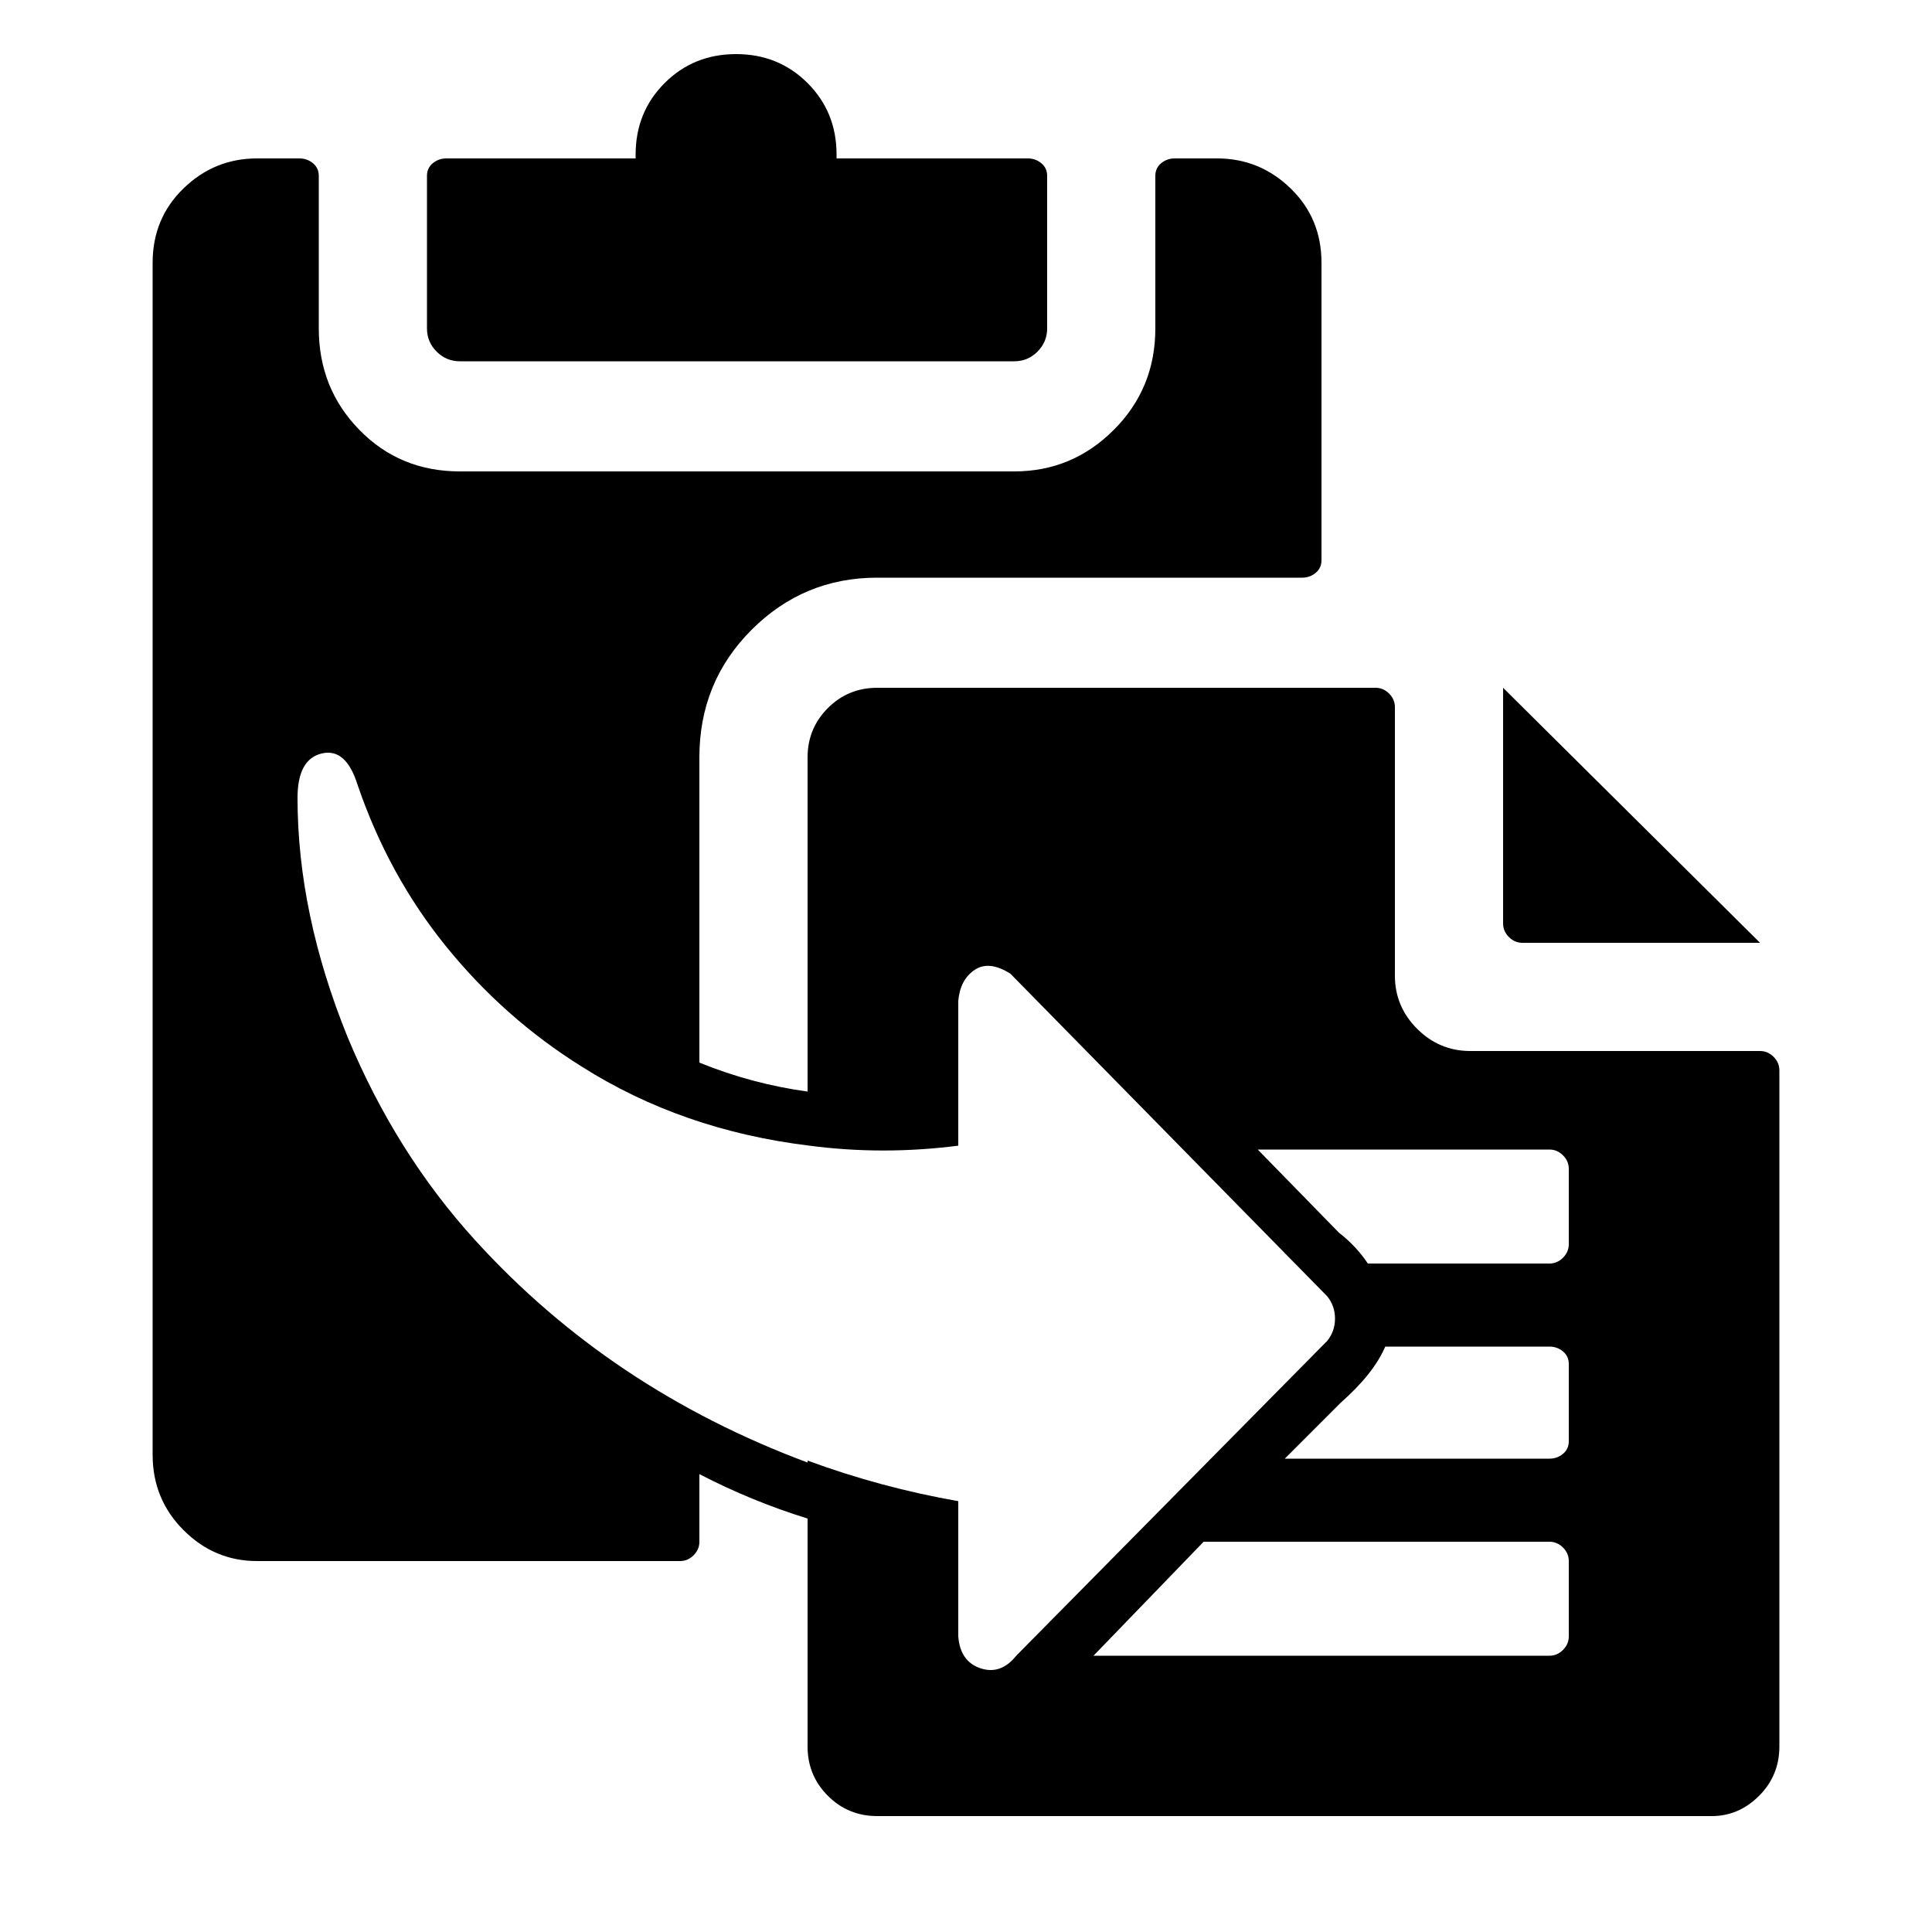 <?xml version="1.0" encoding="utf-8"?><!-- Скачано с сайта svg4.ru / Downloaded from svg4.ru -->
<svg fill="#000000" width="800px" height="800px" viewBox="0 0 1000 1000" xmlns="http://www.w3.org/2000/svg"><path d="M433 82v-2q0-22-15-37t-37-15-37 15-15 37v2h-98q-4 0-7 2.5t-3 6.5v79q0 7 5 12t12 5h287q7 0 12-5t5-12V91q0-4-3-6.5t-7-2.5h-99zm345 274v122q0 4 3 7t7 3h123zm-17 188q-16 0-27.5-11.5T722 505V366q0-4-3-7t-7-3H454q-15 0-25.5 10.5T418 392v173q-29-4-56-15V392q0-39 27-66t65-27h220q4 0 7-2.5t3-6.5V136q0-23-16-38.5T630 82h-22q-4 0-7 2.5t-3 6.5v79q0 31-21.5 52.5T525 244H238q-31 0-52-21.5T165 170V91q0-4-3-6.5t-7-2.5h-22q-22 0-38 15.5T79 136v617q0 23 16 39t38 16h219q4 0 7-3t3-7v-35q27 14 56 23v118q0 15 10.5 25.5T454 940h432q14 0 24.5-10.5T921 904V554q0-4-3-7t-7-3H761zm-515 98q-41-45-66-105-26-64-26-124 0-20 12.5-23t18.5 16q16 47 46 84t70 62q52 33 118 41 38 5 77 0v-75q1-11 8.5-16t18.5 2l164 167q4 5 4 11.5t-4 11.5L526 857q-8 10-18.5 6.5T496 847v-70q-40-7-78-21v1q-102-38-172-115zm556 215H566l57-59h179q4 0 7 3t3 7v39q0 4-3 7t-7 3zm0-102H665l29-29q17-15 23-29h85q4 0 7 2.5t3 6.5v40q0 4-3 6.5t-7 2.5zm0-101h-94q-6-9-15-16l-42-43h151q4 0 7 3t3 7v39q0 4-3 7t-7 3z"/></svg>